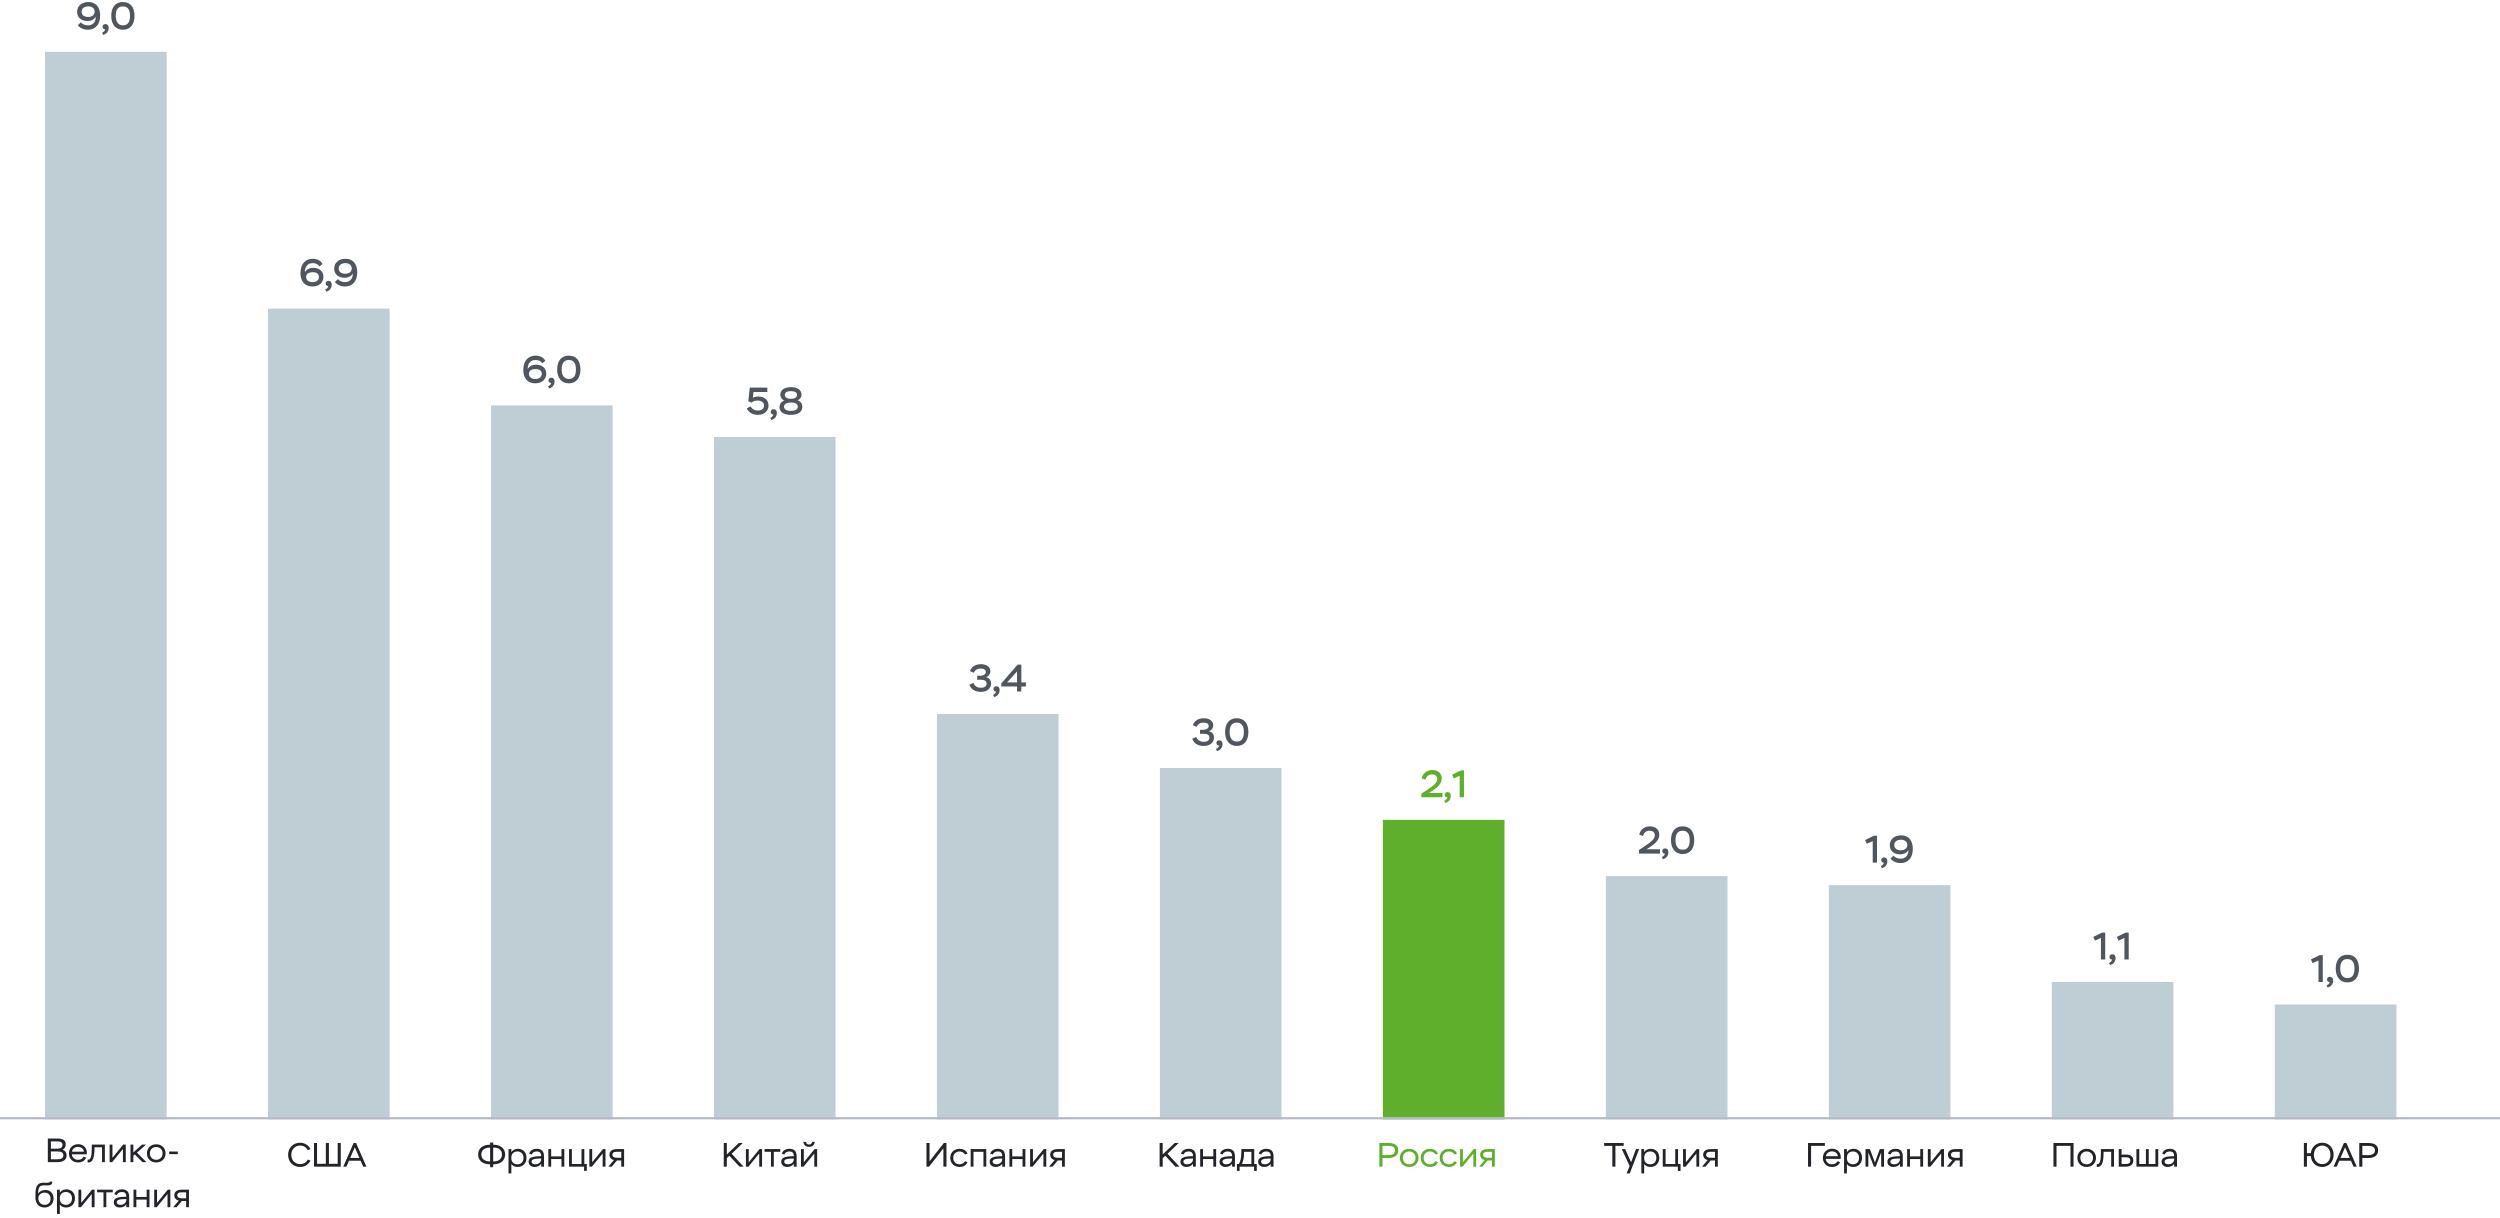 <svg width="1110" height="541" viewBox="0 0 1110 541" fill="none" xmlns="http://www.w3.org/2000/svg">
<path d="M38.991 13.204C42.289 13.204 44.465 10.994 44.465 6.897C44.465 3.021 42.408 0.896 39.28 0.896C36.237 0.896 34.231 2.664 34.231 5.282C34.231 7.781 36.118 9.328 38.821 9.328C40.708 9.328 41.949 8.495 42.493 7.39C42.493 7.475 42.493 7.577 42.493 7.662C42.493 9.787 41.116 11.266 39.127 11.266C37.784 11.266 36.56 10.756 35.863 9.923L34.554 11.181C35.421 12.422 37.138 13.204 38.991 13.204ZM39.144 7.526C37.342 7.526 36.237 6.642 36.237 5.197C36.237 3.735 37.376 2.834 39.246 2.834C40.929 2.834 42.017 3.769 42.017 5.214C42.017 6.608 40.878 7.526 39.144 7.526ZM45.82 15.516C46.976 15.176 48.251 14.241 48.251 12.32C48.251 11.3 47.69 10.688 46.806 10.688C46.007 10.688 45.531 11.181 45.531 11.878C45.531 12.49 45.905 12.915 46.483 13.017C46.534 13.017 46.602 13.034 46.687 13.017C46.687 13.068 46.687 13.119 46.67 13.17C46.568 13.816 45.854 14.343 45.327 14.496L45.82 15.516ZM49.39 7.05C49.39 10.637 51.209 13.204 54.575 13.204C58.026 13.204 59.726 10.637 59.726 7.05C59.726 3.327 58.009 0.896 54.541 0.896C51.09 0.896 49.39 3.463 49.39 7.05ZM51.396 7.05C51.396 4.398 52.382 2.834 54.541 2.834C56.785 2.834 57.72 4.364 57.72 7.05C57.72 9.719 56.802 11.266 54.575 11.266C52.552 11.266 51.396 9.719 51.396 7.05Z" fill="#50565E"/>
<rect x="20" y="23" width="54" height="474" fill="#BFCED4"/>
<path d="M138.763 127.204C141.585 127.204 143.608 125.487 143.608 122.954C143.608 120.506 141.857 118.925 139.069 118.925C137.386 118.925 135.941 119.707 135.346 120.931C135.346 120.88 135.346 120.829 135.346 120.778C135.38 118.381 136.638 116.834 138.814 116.834C140.225 116.834 141.211 117.31 141.874 118.296L143.2 117.191C142.452 115.78 140.905 114.896 138.848 114.896C135.754 114.896 133.408 117.038 133.408 121.254C133.408 125.164 135.55 127.204 138.763 127.204ZM138.695 125.266C136.91 125.266 135.907 124.28 135.907 122.937C135.907 121.628 136.961 120.863 138.865 120.863C140.497 120.863 141.602 121.543 141.602 123.005C141.602 124.433 140.463 125.266 138.695 125.266ZM144.878 129.516C146.034 129.176 147.309 128.241 147.309 126.32C147.309 125.3 146.748 124.688 145.864 124.688C145.065 124.688 144.589 125.181 144.589 125.878C144.589 126.49 144.963 126.915 145.541 127.017C145.592 127.017 145.66 127.034 145.745 127.017C145.745 127.068 145.745 127.119 145.728 127.17C145.626 127.816 144.912 128.343 144.385 128.496L144.878 129.516ZM153.14 127.204C156.438 127.204 158.614 124.994 158.614 120.897C158.614 117.021 156.557 114.896 153.429 114.896C150.386 114.896 148.38 116.664 148.38 119.282C148.38 121.781 150.267 123.328 152.97 123.328C154.857 123.328 156.098 122.495 156.642 121.39C156.642 121.475 156.642 121.577 156.642 121.662C156.642 123.787 155.265 125.266 153.276 125.266C151.933 125.266 150.709 124.756 150.012 123.923L148.703 125.181C149.57 126.422 151.287 127.204 153.14 127.204ZM153.293 121.526C151.491 121.526 150.386 120.642 150.386 119.197C150.386 117.735 151.525 116.834 153.395 116.834C155.078 116.834 156.166 117.769 156.166 119.214C156.166 120.608 155.027 121.526 153.293 121.526Z" fill="#50565E"/>
<rect x="119" y="137" width="54" height="360" fill="#BFCED4"/>
<path d="M237.696 170.204C240.518 170.204 242.541 168.487 242.541 165.954C242.541 163.506 240.79 161.925 238.002 161.925C236.319 161.925 234.874 162.707 234.279 163.931C234.279 163.88 234.279 163.829 234.279 163.778C234.313 161.381 235.571 159.834 237.747 159.834C239.158 159.834 240.144 160.31 240.807 161.296L242.133 160.191C241.385 158.78 239.838 157.896 237.781 157.896C234.687 157.896 232.341 160.038 232.341 164.254C232.341 168.164 234.483 170.204 237.696 170.204ZM237.628 168.266C235.843 168.266 234.84 167.28 234.84 165.937C234.84 164.628 235.894 163.863 237.798 163.863C239.43 163.863 240.535 164.543 240.535 166.005C240.535 167.433 239.396 168.266 237.628 168.266ZM243.812 172.516C244.968 172.176 246.243 171.241 246.243 169.32C246.243 168.3 245.682 167.688 244.798 167.688C243.999 167.688 243.523 168.181 243.523 168.878C243.523 169.49 243.897 169.915 244.475 170.017C244.526 170.017 244.594 170.034 244.679 170.017C244.679 170.068 244.679 170.119 244.662 170.17C244.56 170.816 243.846 171.343 243.319 171.496L243.812 172.516ZM247.382 164.05C247.382 167.637 249.201 170.204 252.567 170.204C256.018 170.204 257.718 167.637 257.718 164.05C257.718 160.327 256.001 157.896 252.533 157.896C249.082 157.896 247.382 160.463 247.382 164.05ZM249.388 164.05C249.388 161.398 250.374 159.834 252.533 159.834C254.777 159.834 255.712 161.364 255.712 164.05C255.712 166.719 254.794 168.266 252.567 168.266C250.544 168.266 249.388 166.719 249.388 164.05Z" fill="#50565E"/>
<rect x="218" y="180" width="54" height="317" fill="#BFCED4"/>
<path d="M332.231 178.169L333.659 178.764C334.373 178.22 335.138 177.846 336.396 177.846C338.096 177.846 339.218 178.679 339.218 180.073C339.218 181.382 338.317 182.266 336.481 182.266C334.883 182.266 333.795 181.484 333.285 180.413L331.551 181.314C332.469 183.252 334.271 184.204 336.583 184.204C339.218 184.204 341.224 182.521 341.224 180.056C341.224 177.744 339.592 176.061 336.685 176.061C335.58 176.061 334.679 176.299 334.288 176.588L334.56 174.038H340.697V172.1H332.894L332.231 178.169ZM342.496 186.516C343.652 186.176 344.927 185.241 344.927 183.32C344.927 182.3 344.366 181.688 343.482 181.688C342.683 181.688 342.207 182.181 342.207 182.878C342.207 183.49 342.581 183.915 343.159 184.017C343.21 184.017 343.278 184.034 343.363 184.017C343.363 184.068 343.363 184.119 343.346 184.17C343.244 184.816 342.53 185.343 342.003 185.496L342.496 186.516ZM350.929 177.064C349.399 177.064 348.464 176.333 348.464 175.364C348.464 174.293 349.365 173.664 351.15 173.664C353.02 173.664 353.87 174.293 353.87 175.364C353.87 176.418 352.833 177.064 351.439 177.064H350.929ZM351.405 178.73C353.19 178.73 354.227 179.41 354.227 180.566C354.227 181.705 353.224 182.436 351.167 182.436C349.11 182.436 348.09 181.654 348.09 180.532C348.09 179.529 349.161 178.73 350.997 178.73H351.405ZM351.184 184.204C354.329 184.204 356.233 182.878 356.233 180.651C356.233 179.308 355.638 178.271 354.108 177.761C355.23 177.217 355.876 176.367 355.876 175.262C355.876 173.273 354.261 171.896 351.167 171.896C348.158 171.896 346.458 173.273 346.458 175.262C346.458 176.299 347.036 177.353 348.277 177.829C346.934 178.305 346.084 179.41 346.084 180.719C346.084 182.861 347.954 184.204 351.184 184.204Z" fill="#50565E"/>
<rect x="317" y="194" width="54" height="303" fill="#BFCED4"/>
<path d="M432.319 298.721C432.744 297.786 433.662 296.834 435.379 296.834C436.875 296.834 437.708 297.412 437.708 298.347C437.708 299.299 436.824 300.03 435.124 300.03H433.849V301.798H435.396C436.926 301.798 438.031 302.223 438.031 303.481C438.031 304.671 437.147 305.368 435.498 305.368C433.628 305.368 432.659 304.382 432.183 303.209L430.398 303.974C431.095 306.099 432.965 307.204 435.549 307.204C438.133 307.204 440.037 305.793 440.037 303.464C440.037 301.73 438.932 300.88 437.759 300.676C438.983 300.251 439.714 299.299 439.714 298.007C439.714 296.103 437.946 294.896 435.566 294.896C432.897 294.896 431.316 296.205 430.67 297.99L432.319 298.721ZM441.413 309.516C442.569 309.176 443.844 308.241 443.844 306.32C443.844 305.3 443.283 304.688 442.399 304.688C441.6 304.688 441.124 305.181 441.124 305.878C441.124 306.49 441.498 306.915 442.076 307.017C442.127 307.017 442.195 307.034 442.28 307.017C442.28 307.068 442.28 307.119 442.263 307.17C442.161 307.816 441.447 308.343 440.92 308.496L441.413 309.516ZM451.563 307H453.467V304.79H455.507V302.971H453.467V295.083H451.835L444.576 303.447V304.79H451.563V307ZM447.16 302.971L451.563 298.126V302.971H447.16Z" fill="#50565E"/>
<rect x="416" y="317" width="54" height="180" fill="#BFCED4"/>
<path d="M531.277 322.721C531.702 321.786 532.62 320.834 534.337 320.834C535.833 320.834 536.666 321.412 536.666 322.347C536.666 323.299 535.782 324.03 534.082 324.03H532.807V325.798H534.354C535.884 325.798 536.989 326.223 536.989 327.481C536.989 328.671 536.105 329.368 534.456 329.368C532.586 329.368 531.617 328.382 531.141 327.209L529.356 327.974C530.053 330.099 531.923 331.204 534.507 331.204C537.091 331.204 538.995 329.793 538.995 327.464C538.995 325.73 537.89 324.88 536.717 324.676C537.941 324.251 538.672 323.299 538.672 322.007C538.672 320.103 536.904 318.896 534.524 318.896C531.855 318.896 530.274 320.205 529.628 321.99L531.277 322.721ZM540.372 333.516C541.528 333.176 542.803 332.241 542.803 330.32C542.803 329.3 542.242 328.688 541.358 328.688C540.559 328.688 540.083 329.181 540.083 329.878C540.083 330.49 540.457 330.915 541.035 331.017C541.086 331.017 541.154 331.034 541.239 331.017C541.239 331.068 541.239 331.119 541.222 331.17C541.12 331.816 540.406 332.343 539.879 332.496L540.372 333.516ZM543.942 325.05C543.942 328.637 545.761 331.204 549.127 331.204C552.578 331.204 554.278 328.637 554.278 325.05C554.278 321.327 552.561 318.896 549.093 318.896C545.642 318.896 543.942 321.463 543.942 325.05ZM545.948 325.05C545.948 322.398 546.934 320.834 549.093 320.834C551.337 320.834 552.272 322.364 552.272 325.05C552.272 327.719 551.354 329.266 549.127 329.266C547.104 329.266 545.948 327.719 545.948 325.05Z" fill="#50565E"/>
<rect x="515" y="341" width="54" height="156" fill="#BFCED4"/>
<path d="M632.913 346.18C633.219 345.007 634.052 343.834 635.82 343.834C637.061 343.834 638.115 344.429 638.115 345.857C638.115 347.404 637.01 348.492 633.236 350.991L631.077 352.419V354H640.444V352.062H634.477L635.599 351.348C638.71 349.376 640.121 347.71 640.121 345.687C640.121 343.443 638.608 341.896 635.956 341.896C633.474 341.896 631.689 343.409 631.213 345.585L632.913 346.18ZM641.737 356.516C642.893 356.176 644.168 355.241 644.168 353.32C644.168 352.3 643.607 351.688 642.723 351.688C641.924 351.688 641.448 352.181 641.448 352.878C641.448 353.49 641.822 353.915 642.4 354.017C642.451 354.017 642.519 354.034 642.604 354.017C642.604 354.068 642.604 354.119 642.587 354.17C642.485 354.816 641.771 355.343 641.244 355.496L641.737 356.516ZM644.713 343.987L645.461 345.636L648.096 344.446V354H650V342.066H648.623L644.713 343.987Z" fill="#5FAF2D"/>
<rect x="614" y="364" width="54" height="133" fill="#5FAF2D"/>
<path d="M729.514 371.18C729.82 370.007 730.653 368.834 732.421 368.834C733.662 368.834 734.716 369.429 734.716 370.857C734.716 372.404 733.611 373.492 729.837 375.991L727.678 377.419V379H737.045V377.062H731.078L732.2 376.348C735.311 374.376 736.722 372.71 736.722 370.687C736.722 368.443 735.209 366.896 732.557 366.896C730.075 366.896 728.29 368.409 727.814 370.585L729.514 371.18ZM738.338 381.516C739.494 381.176 740.769 380.241 740.769 378.32C740.769 377.3 740.208 376.688 739.324 376.688C738.525 376.688 738.049 377.181 738.049 377.878C738.049 378.49 738.423 378.915 739.001 379.017C739.052 379.017 739.12 379.034 739.205 379.017C739.205 379.068 739.205 379.119 739.188 379.17C739.086 379.816 738.372 380.343 737.845 380.496L738.338 381.516ZM741.909 373.05C741.909 376.637 743.728 379.204 747.094 379.204C750.545 379.204 752.245 376.637 752.245 373.05C752.245 369.327 750.528 366.896 747.06 366.896C743.609 366.896 741.909 369.463 741.909 373.05ZM743.915 373.05C743.915 370.398 744.901 368.834 747.06 368.834C749.304 368.834 750.239 370.364 750.239 373.05C750.239 375.719 749.321 377.266 747.094 377.266C745.071 377.266 743.915 375.719 743.915 373.05Z" fill="#50565E"/>
<rect x="713" y="389" width="54" height="108" fill="#BFCED4"/>
<path d="M828.103 372.987L828.851 374.636L831.486 373.446V383H833.39V371.066H832.013L828.103 372.987ZM835.554 385.516C836.71 385.176 837.985 384.241 837.985 382.32C837.985 381.3 837.424 380.688 836.54 380.688C835.741 380.688 835.265 381.181 835.265 381.878C835.265 382.49 835.639 382.915 836.217 383.017C836.268 383.017 836.336 383.034 836.421 383.017C836.421 383.068 836.421 383.119 836.404 383.17C836.302 383.816 835.588 384.343 835.061 384.496L835.554 385.516ZM843.816 383.204C847.114 383.204 849.29 380.994 849.29 376.897C849.29 373.021 847.233 370.896 844.105 370.896C841.062 370.896 839.056 372.664 839.056 375.282C839.056 377.781 840.943 379.328 843.646 379.328C845.533 379.328 846.774 378.495 847.318 377.39C847.318 377.475 847.318 377.577 847.318 377.662C847.318 379.787 845.941 381.266 843.952 381.266C842.609 381.266 841.385 380.756 840.688 379.923L839.379 381.181C840.246 382.422 841.963 383.204 843.816 383.204ZM843.969 377.526C842.167 377.526 841.062 376.642 841.062 375.197C841.062 373.735 842.201 372.834 844.071 372.834C845.754 372.834 846.842 373.769 846.842 375.214C846.842 376.608 845.703 377.526 843.969 377.526Z" fill="#50565E"/>
<rect x="812" y="393" width="54" height="104" fill="#BFCED4"/>
<path d="M929.435 415.987L930.183 417.636L932.818 416.446V426H934.722V414.066H933.345L929.435 415.987ZM936.886 428.516C938.042 428.176 939.317 427.241 939.317 425.32C939.317 424.3 938.756 423.688 937.872 423.688C937.073 423.688 936.597 424.181 936.597 424.878C936.597 425.49 936.971 425.915 937.549 426.017C937.6 426.017 937.668 426.034 937.753 426.017C937.753 426.068 937.753 426.119 937.736 426.17C937.634 426.816 936.92 427.343 936.393 427.496L936.886 428.516ZM939.862 415.987L940.61 417.636L943.245 416.446V426H945.149V414.066H943.772L939.862 415.987Z" fill="#50565E"/>
<rect x="911" y="436" width="54" height="61" fill="#BFCED4"/>
<path d="M1026.04 425.987L1026.78 427.636L1029.42 426.446V436H1031.32V424.066H1029.95L1026.04 425.987ZM1033.49 438.516C1034.64 438.176 1035.92 437.241 1035.92 435.32C1035.92 434.3 1035.36 433.688 1034.47 433.688C1033.67 433.688 1033.2 434.181 1033.2 434.878C1033.2 435.49 1033.57 435.915 1034.15 436.017C1034.2 436.017 1034.27 436.034 1034.35 436.017C1034.35 436.068 1034.35 436.119 1034.34 436.17C1034.24 436.816 1033.52 437.343 1032.99 437.496L1033.49 438.516ZM1037.06 430.05C1037.06 433.637 1038.88 436.204 1042.24 436.204C1045.69 436.204 1047.39 433.637 1047.39 430.05C1047.39 426.327 1045.68 423.896 1042.21 423.896C1038.76 423.896 1037.06 426.463 1037.06 430.05ZM1039.06 430.05C1039.06 427.398 1040.05 425.834 1042.21 425.834C1044.45 425.834 1045.39 427.364 1045.39 430.05C1045.39 432.719 1044.47 434.266 1042.24 434.266C1040.22 434.266 1039.06 432.719 1039.06 430.05Z" fill="#50565E"/>
<rect x="1010" y="446" width="54" height="51" fill="#BFCED4"/>
<path d="M21.232 516H25.402C27.907 516 29.557 515.115 29.557 513C29.557 511.62 28.837 510.75 27.697 510.51C28.642 510.105 29.182 509.265 29.182 508.11C29.182 506.595 28.312 505.5 25.477 505.5H21.232V516ZM25.537 511.26C27.337 511.26 28.132 511.8 28.132 512.925C28.132 514.185 27.292 514.725 25.387 514.725H22.597V511.26H25.537ZM25.357 506.775C27.172 506.775 27.757 507.315 27.757 508.395C27.757 509.43 26.887 510.015 25.582 510.015H22.597V506.775H25.357ZM34.662 516.135C36.387 516.135 37.632 515.385 38.262 514.005L37.122 513.585C36.522 514.545 35.802 514.95 34.662 514.95C33.132 514.95 31.977 513.93 31.902 512.535H38.532C38.547 512.34 38.562 512.085 38.562 511.86C38.562 509.58 36.972 508.02 34.662 508.02C32.337 508.02 30.612 509.76 30.612 512.085C30.612 514.47 32.277 516.135 34.662 516.135ZM34.662 509.205C36.072 509.205 37.227 510.165 37.272 511.35H31.962C32.127 510.09 33.252 509.205 34.662 509.205ZM45.306 516H46.566V508.2H40.746V509.85C40.746 513.435 40.236 514.905 39.202 514.905C39.096 514.905 38.977 514.905 38.901 514.89V516.105C39.007 516.12 39.142 516.135 39.291 516.135C41.106 516.135 41.947 514.11 41.947 509.85V509.385H45.306V516ZM49.798 516L54.583 510.165V516H55.843V508.2H54.718L49.933 514.05V508.2H48.673V516H49.798ZM57.939 516H59.199V513.165L59.844 512.565L63.264 516H65.034L60.804 511.785L64.839 508.2H63.069L59.199 511.695V508.2H57.939V516ZM65.228 512.085C65.228 514.44 66.953 516.135 69.353 516.135C71.813 516.135 73.508 514.44 73.508 512.085C73.508 509.76 71.798 508.065 69.368 508.065C66.908 508.065 65.228 509.76 65.228 512.085ZM66.548 512.085C66.548 510.39 67.733 509.25 69.353 509.25C70.973 509.25 72.188 510.405 72.188 512.085C72.188 513.78 71.033 514.95 69.353 514.95C67.703 514.95 66.548 513.765 66.548 512.085ZM75.12 512.445H78.96V511.29H75.12V512.445ZM19.818 536.135C22.173 536.135 23.778 534.38 23.778 532.16C23.778 529.805 22.278 528.35 20.118 528.35C18.798 528.35 17.628 528.89 16.923 529.97C16.998 527.825 17.223 527.06 17.973 526.625C18.873 526.1 20.058 526.325 20.943 526.325C22.638 526.325 23.208 525.905 23.208 524.63H22.083C22.083 525.02 21.783 525.14 20.838 525.14C19.653 525.14 18.453 524.915 17.328 525.605C16.128 526.34 15.708 527.66 15.708 531.47C15.708 534.485 17.343 536.135 19.818 536.135ZM19.803 534.95C18.168 534.95 17.028 533.735 17.028 531.98C17.028 530.735 17.988 529.535 19.848 529.535C21.543 529.535 22.458 530.66 22.458 532.235C22.458 533.75 21.573 534.95 19.803 534.95ZM29.415 536.135C31.695 536.135 33.285 534.47 33.285 532.04C33.285 529.58 31.649 528.065 29.52 528.065C28.079 528.065 27.09 528.68 26.564 529.595V528.2H25.305V539H26.564V534.815C27.119 535.64 28.005 536.135 29.415 536.135ZM29.309 534.95C27.794 534.95 26.564 534.08 26.564 532.265V531.98C26.564 530.285 27.614 529.25 29.265 529.25C30.84 529.25 31.965 530.33 31.965 532.07C31.965 533.825 30.899 534.95 29.309 534.95ZM35.944 536L40.729 530.165V536H41.989V528.2H40.864L36.079 534.05V528.2H34.819V536H35.944ZM43.109 529.385H45.944V536H47.204V529.385H50.069V528.2H43.109V529.385ZM51.889 530.615C52.204 529.715 52.969 529.25 54.139 529.25C55.474 529.25 56.089 529.91 56.089 531.35C52.054 531.35 50.509 532.025 50.509 533.81C50.509 535.205 51.604 536.135 53.224 536.135C54.484 536.135 55.684 535.49 56.089 534.65V536H57.349V531.395C57.349 529.175 56.284 528.065 54.169 528.065C52.489 528.065 51.244 528.83 50.749 530.195L51.889 530.615ZM53.479 534.95C52.459 534.95 51.829 534.515 51.829 533.81C51.829 532.745 52.879 532.385 56.089 532.385V532.67C56.089 534.005 55.009 534.95 53.479 534.95ZM65.11 536H66.37V528.2H65.11V531.44H60.535V528.2H59.275V536H60.535V532.625H65.11V536ZM69.593 536L74.378 530.165V536H75.638V528.2H74.513L69.728 534.05V528.2H68.468V536H69.593ZM80.763 528.2C78.243 528.2 77.388 529.37 77.388 530.705C77.388 531.905 78.183 532.85 79.383 533.045L76.893 536H78.423L80.733 533.24H82.638V536H83.898V528.2H80.763ZM78.708 530.735C78.708 529.94 79.233 529.385 80.613 529.385H82.638V532.055H80.583C79.413 532.055 78.708 531.515 78.708 530.735Z" fill="#222429"/>
<path d="M136.688 514.835C136.043 516.14 134.768 516.86 133.253 516.86C130.973 516.86 129.338 515.18 129.338 512.75C129.338 510.32 130.973 508.64 133.253 508.64C134.813 508.64 135.878 509.315 136.658 510.665L137.828 510.215C137.063 508.475 135.203 507.365 133.253 507.365C130.133 507.365 127.913 509.705 127.913 512.75C127.913 515.885 130.133 518.135 133.253 518.135C135.248 518.135 137.033 517.025 137.858 515.285L136.688 514.835ZM139.407 518H151.302V507.5H149.937V516.725H146.037V507.5H144.672V516.725H140.772V507.5H139.407V518ZM152.406 518H153.801L154.941 515.375H160.116L161.271 518H162.696L158.091 507.485H157.011L152.406 518ZM155.481 514.13L157.521 509.39L159.576 514.13H155.481Z" fill="#222429"/>
<path d="M217.606 518.225H218.971V516.95H219.046C222.286 516.95 224.281 515.24 224.281 512.6C224.281 509.675 221.881 508.25 219.046 508.25H218.971V507.275H217.606V508.25H217.546C214.441 508.25 212.296 509.78 212.296 512.6C212.296 515.255 214.276 516.95 217.531 516.95H217.606V518.225ZM222.856 512.6C222.856 514.595 221.431 515.675 219.046 515.675H218.971V509.525H219.046C221.596 509.525 222.856 510.68 222.856 512.6ZM213.721 512.6C213.721 510.5 215.341 509.525 217.546 509.525H217.606V515.675H217.546C215.056 515.675 213.721 514.445 213.721 512.6ZM229.889 518.135C232.169 518.135 233.759 516.47 233.759 514.04C233.759 511.58 232.124 510.065 229.994 510.065C228.554 510.065 227.564 510.68 227.039 511.595V510.2H225.779V521H227.039V516.815C227.594 517.64 228.479 518.135 229.889 518.135ZM229.784 516.95C228.269 516.95 227.039 516.08 227.039 514.265V513.98C227.039 512.285 228.089 511.25 229.739 511.25C231.314 511.25 232.439 512.33 232.439 514.07C232.439 515.825 231.374 516.95 229.784 516.95ZM236.074 512.615C236.389 511.715 237.154 511.25 238.324 511.25C239.659 511.25 240.274 511.91 240.274 513.35C236.239 513.35 234.694 514.025 234.694 515.81C234.694 517.205 235.789 518.135 237.409 518.135C238.669 518.135 239.869 517.49 240.274 516.65V518H241.534V513.395C241.534 511.175 240.469 510.065 238.354 510.065C236.674 510.065 235.429 510.83 234.934 512.195L236.074 512.615ZM237.664 516.95C236.644 516.95 236.014 516.515 236.014 515.81C236.014 514.745 237.064 514.385 240.274 514.385V514.67C240.274 516.005 239.194 516.95 237.664 516.95ZM249.296 518H250.556V510.2H249.296V513.44H244.721V510.2H243.461V518H244.721V514.625H249.296V518ZM252.653 518H259.343V519.89H260.543V516.815H259.448V510.2H258.188V516.815H253.913V510.2H252.653V518ZM262.794 518L267.579 512.165V518H268.839V510.2H267.714L262.929 516.05V510.2H261.669V518H262.794ZM273.965 510.2C271.445 510.2 270.59 511.37 270.59 512.705C270.59 513.905 271.385 514.85 272.585 515.045L270.095 518H271.625L273.935 515.24H275.84V518H277.1V510.2H273.965ZM271.91 512.735C271.91 511.94 272.435 511.385 273.815 511.385H275.84V514.055H273.785C272.615 514.055 271.91 513.515 271.91 512.735Z" fill="#222429"/>
<path d="M321.347 518H322.712V514.235L323.837 513.155L328.367 518H330.167L324.857 512.255L329.807 507.5H328.022L322.712 512.57V507.5H321.347V518ZM332.306 518L337.091 512.165V518H338.351V510.2H337.226L332.441 516.05V510.2H331.181V518H332.306ZM339.471 511.385H342.306V518H343.566V511.385H346.431V510.2H339.471V511.385ZM348.25 512.615C348.565 511.715 349.33 511.25 350.5 511.25C351.835 511.25 352.45 511.91 352.45 513.35C348.415 513.35 346.87 514.025 346.87 515.81C346.87 517.205 347.965 518.135 349.585 518.135C350.845 518.135 352.045 517.49 352.45 516.65V518H353.71V513.395C353.71 511.175 352.645 510.065 350.53 510.065C348.85 510.065 347.605 510.83 347.11 512.195L348.25 512.615ZM349.84 516.95C348.82 516.95 348.19 516.515 348.19 515.81C348.19 514.745 349.24 514.385 352.45 514.385V514.67C352.45 516.005 351.37 516.95 349.84 516.95ZM356.762 518L361.547 512.165V518H362.807V510.2H361.682L356.897 516.05V510.2H355.637V518H356.762ZM356.732 506.975C356.732 508.355 357.812 509.21 359.222 509.21C360.632 509.21 361.712 508.355 361.712 506.975H360.542C360.542 507.695 360.062 508.175 359.222 508.175C358.382 508.175 357.902 507.695 357.902 506.975H356.732Z" fill="#222429"/>
<path d="M514.876 518H516.241V514.235L517.366 513.155L521.896 518H523.696L518.386 512.255L523.336 507.5H521.551L516.241 512.57V507.5H514.876V518ZM525.489 512.615C525.804 511.715 526.569 511.25 527.739 511.25C529.074 511.25 529.689 511.91 529.689 513.35C525.654 513.35 524.109 514.025 524.109 515.81C524.109 517.205 525.204 518.135 526.824 518.135C528.084 518.135 529.284 517.49 529.689 516.65V518H530.949V513.395C530.949 511.175 529.884 510.065 527.769 510.065C526.089 510.065 524.844 510.83 524.349 512.195L525.489 512.615ZM527.079 516.95C526.059 516.95 525.429 516.515 525.429 515.81C525.429 514.745 526.479 514.385 529.689 514.385V514.67C529.689 516.005 528.609 516.95 527.079 516.95ZM538.711 518H539.971V510.2H538.711V513.44H534.136V510.2H532.876V518H534.136V514.625H538.711V518ZM542.848 512.615C543.163 511.715 543.928 511.25 545.098 511.25C546.433 511.25 547.048 511.91 547.048 513.35C543.013 513.35 541.468 514.025 541.468 515.81C541.468 517.205 542.563 518.135 544.183 518.135C545.443 518.135 546.643 517.49 547.048 516.65V518H548.308V513.395C548.308 511.175 547.243 510.065 545.128 510.065C543.448 510.065 542.203 510.83 541.708 512.195L542.848 512.615ZM544.438 516.95C543.418 516.95 542.788 516.515 542.788 515.81C542.788 514.745 543.838 514.385 547.048 514.385V514.67C547.048 516.005 545.968 516.95 544.438 516.95ZM549.185 519.89H550.385V518H556.805V519.89H558.005V516.815H556.88V510.2H551.15V511.7C551.15 513.95 550.805 515.6 550.055 516.815H549.185V519.89ZM552.35 511.385H555.62V516.815H551.42C552.02 515.57 552.35 513.815 552.35 511.85V511.385ZM559.987 512.615C560.302 511.715 561.067 511.25 562.237 511.25C563.572 511.25 564.187 511.91 564.187 513.35C560.152 513.35 558.607 514.025 558.607 515.81C558.607 517.205 559.702 518.135 561.322 518.135C562.582 518.135 563.782 517.49 564.187 516.65V518H565.447V513.395C565.447 511.175 564.382 510.065 562.267 510.065C560.587 510.065 559.342 510.83 558.847 512.195L559.987 512.615ZM561.577 516.95C560.557 516.95 559.927 516.515 559.927 515.81C559.927 514.745 560.977 514.385 564.187 514.385V514.67C564.187 516.005 563.107 516.95 561.577 516.95Z" fill="#222429"/>
<path d="M613.816 518V514.145H616.516C619.711 514.145 620.836 512.48 620.836 510.8C620.836 509.195 620.041 507.5 616.531 507.5H612.451V518H613.816ZM616.591 508.775C618.676 508.775 619.411 509.63 619.411 510.785C619.411 512.03 618.526 512.87 616.486 512.87H613.816V508.775H616.591ZM621.553 514.085C621.553 516.44 623.278 518.135 625.678 518.135C628.138 518.135 629.833 516.44 629.833 514.085C629.833 511.76 628.123 510.065 625.693 510.065C623.233 510.065 621.553 511.76 621.553 514.085ZM622.873 514.085C622.873 512.39 624.058 511.25 625.678 511.25C627.298 511.25 628.513 512.405 628.513 514.085C628.513 515.78 627.358 516.95 625.678 516.95C624.028 516.95 622.873 515.765 622.873 514.085ZM637.314 515.585C636.744 516.515 635.994 516.95 634.914 516.95C633.264 516.95 632.109 515.765 632.109 514.085C632.109 512.42 633.264 511.25 634.914 511.25C635.964 511.25 636.804 511.73 637.344 512.615L638.484 512.195C637.854 510.83 636.594 510.065 634.914 510.065C632.499 510.065 630.789 511.73 630.789 514.085C630.789 516.44 632.514 518.135 634.914 518.135C636.579 518.135 637.824 517.385 638.454 516.005L637.314 515.585ZM645.73 515.585C645.16 516.515 644.41 516.95 643.33 516.95C641.68 516.95 640.525 515.765 640.525 514.085C640.525 512.42 641.68 511.25 643.33 511.25C644.38 511.25 645.22 511.73 645.76 512.615L646.9 512.195C646.27 510.83 645.01 510.065 643.33 510.065C640.915 510.065 639.205 511.73 639.205 514.085C639.205 516.44 640.93 518.135 643.33 518.135C644.995 518.135 646.24 517.385 646.87 516.005L645.73 515.585ZM649.389 518L654.174 512.165V518H655.434V510.2H654.309L649.524 516.05V510.2H648.264V518H649.389ZM660.56 510.2C658.04 510.2 657.185 511.37 657.185 512.705C657.185 513.905 657.98 514.85 659.18 515.045L656.69 518H658.22L660.53 515.24H662.435V518H663.695V510.2H660.56ZM658.505 512.735C658.505 511.94 659.03 511.385 660.41 511.385H662.435V514.055H660.38C659.21 514.055 658.505 513.515 658.505 512.735Z" fill="#5FAF2D"/>
<path d="M919.29 518H920.655V507.5H911.73V518H913.095V508.775H919.29V518ZM922.341 514.085C922.341 516.44 924.066 518.135 926.466 518.135C928.926 518.135 930.621 516.44 930.621 514.085C930.621 511.76 928.911 510.065 926.481 510.065C924.021 510.065 922.341 511.76 922.341 514.085ZM923.661 514.085C923.661 512.39 924.846 511.25 926.466 511.25C928.086 511.25 929.301 512.405 929.301 514.085C929.301 515.78 928.146 516.95 926.466 516.95C924.816 516.95 923.661 515.765 923.661 514.085ZM937.357 518H938.617V510.2H932.797V511.85C932.797 515.435 932.287 516.905 931.252 516.905C931.147 516.905 931.027 516.905 930.952 516.89V518.105C931.057 518.12 931.192 518.135 931.342 518.135C933.157 518.135 933.997 516.11 933.997 511.85V511.385H937.357V518ZM940.724 518H943.874C946.364 518 947.189 516.695 947.189 515.3C947.189 513.86 946.454 512.63 943.994 512.63H941.984V510.2H940.724V518ZM943.829 513.815C945.299 513.815 945.869 514.34 945.869 515.315C945.869 516.275 945.344 516.815 943.829 516.815H941.984V513.815H943.829ZM948.568 518H958.258V510.2H956.998V516.815H954.043V510.2H952.783V516.815H949.828V510.2H948.568V518ZM961.133 512.615C961.448 511.715 962.213 511.25 963.383 511.25C964.718 511.25 965.333 511.91 965.333 513.35C961.298 513.35 959.753 514.025 959.753 515.81C959.753 517.205 960.848 518.135 962.468 518.135C963.728 518.135 964.928 517.49 965.333 516.65V518H966.593V513.395C966.593 511.175 965.528 510.065 963.413 510.065C961.733 510.065 960.488 510.83 959.993 512.195L961.133 512.615ZM962.723 516.95C961.703 516.95 961.073 516.515 961.073 515.81C961.073 514.745 962.123 514.385 965.333 514.385V514.67C965.333 516.005 964.253 516.95 962.723 516.95Z" fill="#222429"/>
<path d="M412.52 518L418.865 509.87V518H420.23V507.5H419.06L412.715 515.63V507.5H411.35V518H412.52ZM428.442 515.585C427.872 516.515 427.122 516.95 426.042 516.95C424.392 516.95 423.237 515.765 423.237 514.085C423.237 512.42 424.392 511.25 426.042 511.25C427.092 511.25 427.932 511.73 428.472 512.615L429.612 512.195C428.982 510.83 427.722 510.065 426.042 510.065C423.627 510.065 421.917 511.73 421.917 514.085C421.917 516.44 423.642 518.135 426.042 518.135C427.707 518.135 428.952 517.385 429.582 516.005L428.442 515.585ZM436.646 518H437.906V510.2H430.976V518H432.236V511.385H436.646V518ZM440.787 512.615C441.102 511.715 441.867 511.25 443.037 511.25C444.372 511.25 444.987 511.91 444.987 513.35C440.952 513.35 439.407 514.025 439.407 515.81C439.407 517.205 440.502 518.135 442.122 518.135C443.382 518.135 444.582 517.49 444.987 516.65V518H446.247V513.395C446.247 511.175 445.182 510.065 443.067 510.065C441.387 510.065 440.142 510.83 439.647 512.195L440.787 512.615ZM442.377 516.95C441.357 516.95 440.727 516.515 440.727 515.81C440.727 514.745 441.777 514.385 444.987 514.385V514.67C444.987 516.005 443.907 516.95 442.377 516.95ZM454.008 518H455.268V510.2H454.008V513.44H449.433V510.2H448.173V518H449.433V514.625H454.008V518ZM458.491 518L463.276 512.165V518H464.536V510.2H463.411L458.626 516.05V510.2H457.366V518H458.491ZM469.661 510.2C467.141 510.2 466.286 511.37 466.286 512.705C466.286 513.905 467.081 514.85 468.281 515.045L465.791 518H467.321L469.631 515.24H471.536V518H472.796V510.2H469.661ZM467.606 512.735C467.606 511.94 468.131 511.385 469.511 511.385H471.536V514.055H469.481C468.311 514.055 467.606 513.515 467.606 512.735Z" fill="#222429"/>
<path d="M712.233 508.775H715.878V518H717.243V508.775H720.903V507.5H712.233V508.775ZM722.235 521H723.615L727.77 510.2H726.39L724.2 516.05L721.56 510.2H720.075L723.555 517.715L722.235 521ZM732.862 518.135C735.142 518.135 736.732 516.47 736.732 514.04C736.732 511.58 735.097 510.065 732.967 510.065C731.527 510.065 730.537 510.68 730.012 511.595V510.2H728.752V521H730.012V516.815C730.567 517.64 731.452 518.135 732.862 518.135ZM732.757 516.95C731.242 516.95 730.012 516.08 730.012 514.265V513.98C730.012 512.285 731.062 511.25 732.712 511.25C734.287 511.25 735.412 512.33 735.412 514.07C735.412 515.825 734.347 516.95 732.757 516.95ZM738.266 518H744.956V519.89H746.156V516.815H745.061V510.2H743.801V516.815H739.526V510.2H738.266V518ZM748.408 518L753.193 512.165V518H754.453V510.2H753.328L748.543 516.05V510.2H747.283V518H748.408ZM759.578 510.2C757.058 510.2 756.203 511.37 756.203 512.705C756.203 513.905 756.998 514.85 758.198 515.045L755.708 518H757.238L759.548 515.24H761.453V518H762.713V510.2H759.578ZM757.523 512.735C757.523 511.94 758.048 511.385 759.428 511.385H761.453V514.055H759.398C758.228 514.055 757.523 513.515 757.523 512.735Z" fill="#222429"/>
<path d="M802.757 518H804.122V508.775H810.227V507.5H802.757V518ZM813.404 518.135C815.129 518.135 816.374 517.385 817.004 516.005L815.864 515.585C815.264 516.545 814.544 516.95 813.404 516.95C811.874 516.95 810.719 515.93 810.644 514.535H817.274C817.289 514.34 817.304 514.085 817.304 513.86C817.304 511.58 815.714 510.02 813.404 510.02C811.079 510.02 809.354 511.76 809.354 514.085C809.354 516.47 811.019 518.135 813.404 518.135ZM813.404 511.205C814.814 511.205 815.969 512.165 816.014 513.35H810.704C810.869 512.09 811.994 511.205 813.404 511.205ZM822.875 518.135C825.155 518.135 826.745 516.47 826.745 514.04C826.745 511.58 825.11 510.065 822.98 510.065C821.54 510.065 820.55 510.68 820.025 511.595V510.2H818.765V521H820.025V516.815C820.58 517.64 821.465 518.135 822.875 518.135ZM822.77 516.95C821.255 516.95 820.025 516.08 820.025 514.265V513.98C820.025 512.285 821.075 511.25 822.725 511.25C824.3 511.25 825.425 512.33 825.425 514.07C825.425 515.825 824.36 516.95 822.77 516.95ZM828.279 518H829.539V511.67L832.014 518H832.854L835.239 511.67V518H836.499V510.2H834.624L832.464 516.155L830.229 510.2H828.279V518ZM839.379 512.615C839.694 511.715 840.459 511.25 841.629 511.25C842.964 511.25 843.579 511.91 843.579 513.35C839.544 513.35 837.999 514.025 837.999 515.81C837.999 517.205 839.094 518.135 840.714 518.135C841.974 518.135 843.174 517.49 843.579 516.65V518H844.839V513.395C844.839 511.175 843.774 510.065 841.659 510.065C839.979 510.065 838.734 510.83 838.239 512.195L839.379 512.615ZM840.969 516.95C839.949 516.95 839.319 516.515 839.319 515.81C839.319 514.745 840.369 514.385 843.579 514.385V514.67C843.579 516.005 842.499 516.95 840.969 516.95ZM852.601 518H853.861V510.2H852.601V513.44H848.026V510.2H846.766V518H848.026V514.625H852.601V518ZM857.083 518L861.868 512.165V518H863.128V510.2H862.003L857.218 516.05V510.2H855.958V518H857.083ZM868.254 510.2C865.734 510.2 864.879 511.37 864.879 512.705C864.879 513.905 865.674 514.85 866.874 515.045L864.384 518H865.914L868.224 515.24H870.129V518H871.389V510.2H868.254ZM866.199 512.735C866.199 511.94 866.724 511.385 868.104 511.385H870.129V514.055H868.074C866.904 514.055 866.199 513.515 866.199 512.735Z" fill="#222429"/>
<path d="M1022.92 518H1024.28V513.29H1025.98C1026.26 516.14 1028.2 518.135 1031.05 518.135C1033.99 518.135 1036.13 515.84 1036.13 512.75C1036.13 509.615 1034.06 507.365 1031.05 507.365C1028.3 507.365 1026.31 509.39 1025.99 512.015H1024.28V507.5H1022.92V518ZM1027.36 512.75C1027.36 510.335 1028.93 508.64 1031.05 508.64C1033.21 508.64 1034.71 510.335 1034.71 512.75C1034.71 515.15 1033.28 516.86 1031.05 516.86C1028.93 516.86 1027.36 515.15 1027.36 512.75ZM1036.11 518H1037.5L1038.64 515.375H1043.82L1044.97 518H1046.4L1041.79 507.485H1040.71L1036.11 518ZM1039.18 514.13L1041.22 509.39L1043.28 514.13H1039.18ZM1048.88 518V514.145H1051.58C1054.77 514.145 1055.9 512.48 1055.9 510.8C1055.9 509.195 1055.1 507.5 1051.59 507.5H1047.51V518H1048.88ZM1051.65 508.775C1053.74 508.775 1054.47 509.63 1054.47 510.785C1054.47 512.03 1053.59 512.87 1051.55 512.87H1048.88V508.775H1051.65Z" fill="#222429"/>
<line y1="496.5" x2="1110" y2="496.5" stroke="#B4BBC5"/>
</svg>
